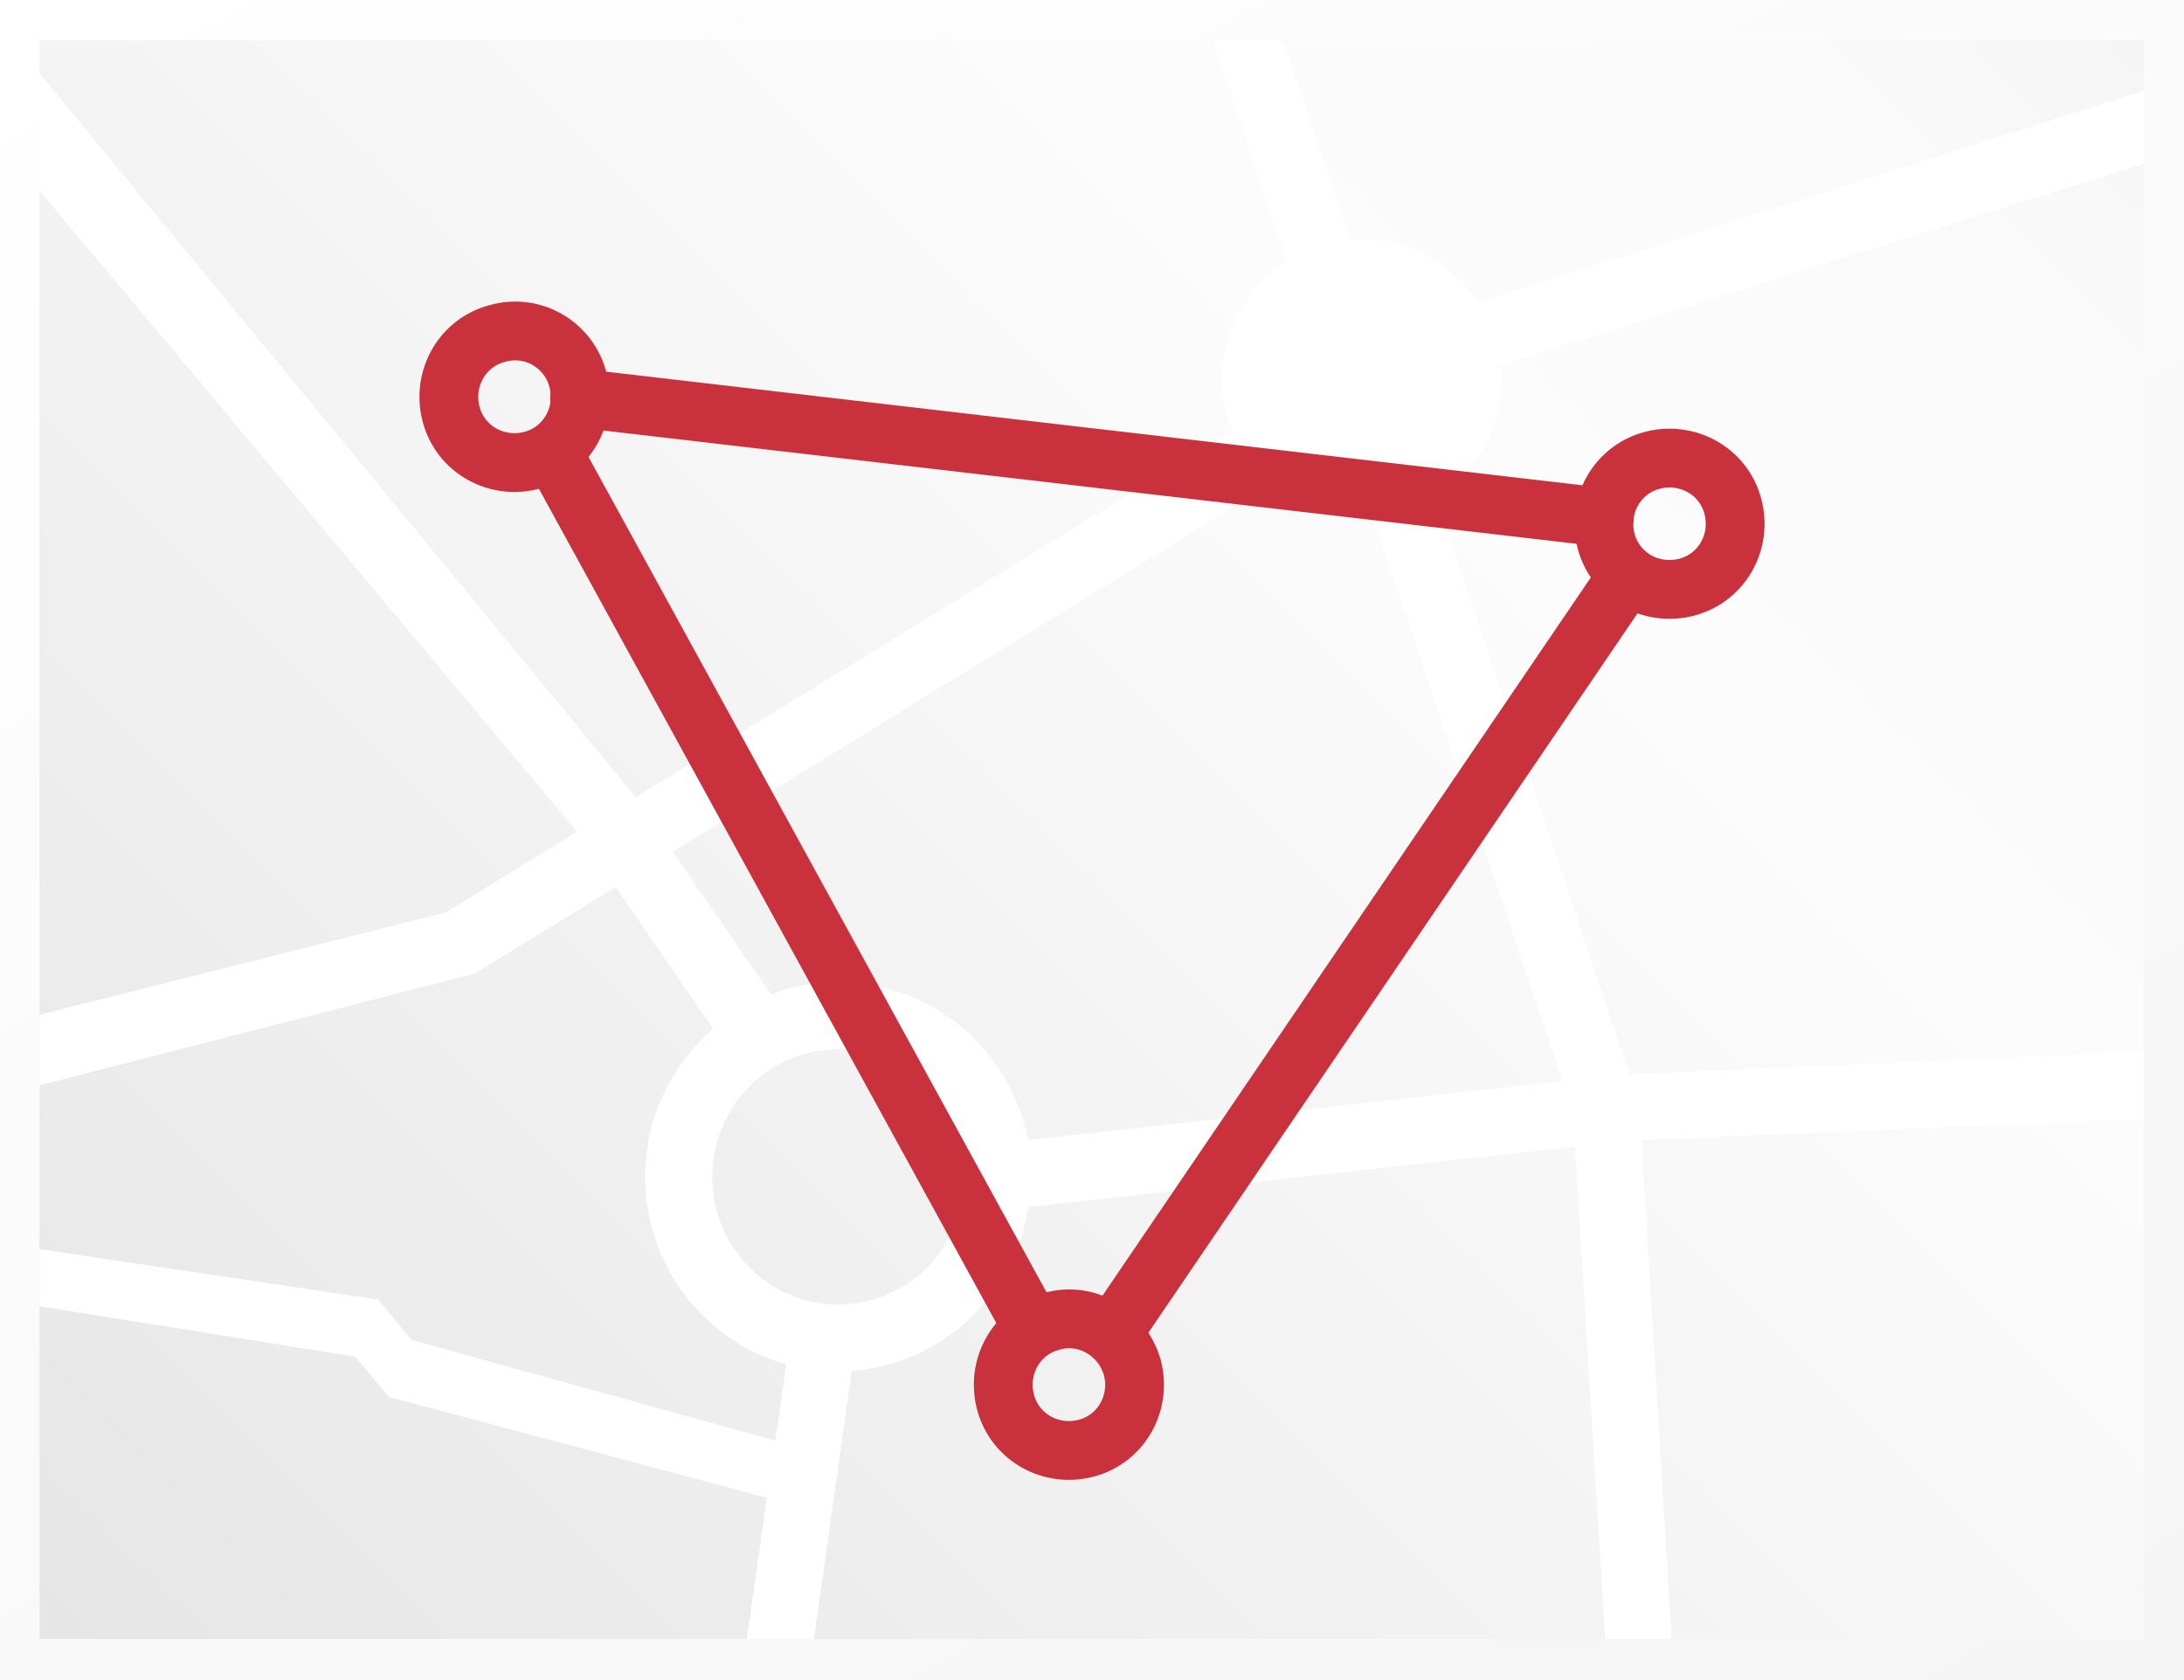 <?xml version="1.0" encoding="UTF-8"?> <!-- Generator: Adobe Illustrator 23.0.1, SVG Export Plug-In . SVG Version: 6.00 Build 0) --> <svg xmlns="http://www.w3.org/2000/svg" xmlns:xlink="http://www.w3.org/1999/xlink" id="Layer_1" x="0px" y="0px" viewBox="0 0 260 200" style="enable-background:new 0 0 260 200;" xml:space="preserve"><rect x="0" y="0" width="260" height="200" fill="#333333" stroke="none"/> <style type="text/css"> .st0{fill:url(#SVGID_1_);} .st1{fill:url(#SVGID_2_);} .st2{fill:#FFFFFF;} .st3{fill:none;stroke:#C9323C;stroke-width:7;stroke-linecap:round;stroke-linejoin:round;stroke-miterlimit:10;} </style> <g> <g> <linearGradient id="SVGID_1_" gradientUnits="userSpaceOnUse" x1="205.801" y1="231.292" x2="54.199" y2="-31.292"> <stop offset="0" style="stop-color:#F5F5F5"></stop> <stop offset="1" style="stop-color:#FFFFFF"></stop> </linearGradient> <rect class="st0" width="260" height="200"></rect> <linearGradient id="SVGID_2_" gradientUnits="userSpaceOnUse" x1="19.773" y1="210.192" x2="240.158" y2="-10.192"> <stop offset="0" style="stop-color:#E6E6E6"></stop> <stop offset="0.693" style="stop-color:#FCFCFC"></stop> <stop offset="0.906" style="stop-color:#FAFAFA"></stop> <stop offset="1" style="stop-color:#F5F5F5"></stop> </linearGradient> <rect x="4.7" y="4.8" class="st1" width="250.5" height="190.3"></rect> <path class="st2" d="M255.2,10.8L176,36c-3-4.5-8.1-7.6-13.9-7.6c-0.5,0-1,0-1.4,0.1l-7.9-23.6h-8.4l8.8,26.2 c-4.6,3-7.7,8.2-7.7,14.1c0,2.2,0.4,4.2,1.2,6.1l-71,43.6L4.7,8.7v14l64,76.3l-15.6,9.6L4.7,120.8v8.4l51.8-13.3l16.8-10.3 l11.6,16.9c-5,4.3-8.1,10.6-8.1,17.6c0,10.6,7.1,19.6,16.8,22.3l-1.3,9.1l-43.3-12l-4-4.8l-40.3-6v6.8l37.6,6l4,4.8l45,12 l-2.4,16.8h8l4.5-31.9c10.7-0.8,19.4-9,21-19.5l65.1-7.2l3.6,58.6h7.9l-3.6-59.4l59.8-2.5v-8l-61.2,2.7l-23-68.6 c4.6-3,7.7-8.2,7.7-14.1c0-0.6,0-1.1-0.1-1.7l76.6-24V10.8z M99.8,155.3c-8.3,0-15-6.8-15-15.2s6.7-15.2,15-15.2s15,6.8,15,15.2 S108.1,155.3,99.8,155.3z M179.6,109.6l6.4,19.1l-63.6,7c-2.1-10.7-11.4-18.8-22.6-18.8c-2.8,0-5.5,0.5-8,1.5l-11.7-17l71.1-43.7 c2.9,2.6,6.7,4.1,10.9,4.1c0.5,0,1,0,1.4-0.1L179.6,109.6z"></path> </g> <g> <g> <line class="st3" x1="133.6" y1="157" x2="193.1" y2="69.5"></line> <line class="st3" x1="69" y1="47.4" x2="191" y2="61.6"></line> <line class="st3" x1="122.6" y1="157.5" x2="66.4" y2="55"></line> </g> <path class="st3" d="M125.2,157.3c-4.2,1.1-6.6,5.4-5.5,9.6c1.1,4.2,5.4,6.6,9.6,5.5c4.2-1.1,6.6-5.4,5.5-9.6 C133.6,158.6,129.3,156.1,125.2,157.3z"></path> <path class="st3" d="M196.7,54.8c-4.2,1.1-6.6,5.4-5.5,9.6c1.1,4.2,5.4,6.6,9.6,5.5c4.2-1.1,6.6-5.4,5.5-9.6 C205.2,56.1,200.9,53.7,196.7,54.8z"></path> <path class="st3" d="M59.2,39.7c-4.2,1.1-6.6,5.4-5.5,9.6c1.1,4.2,5.4,6.6,9.6,5.5s6.6-5.4,5.5-9.6C67.7,41,63.4,38.5,59.2,39.7z"></path> </g> </g> </svg> 